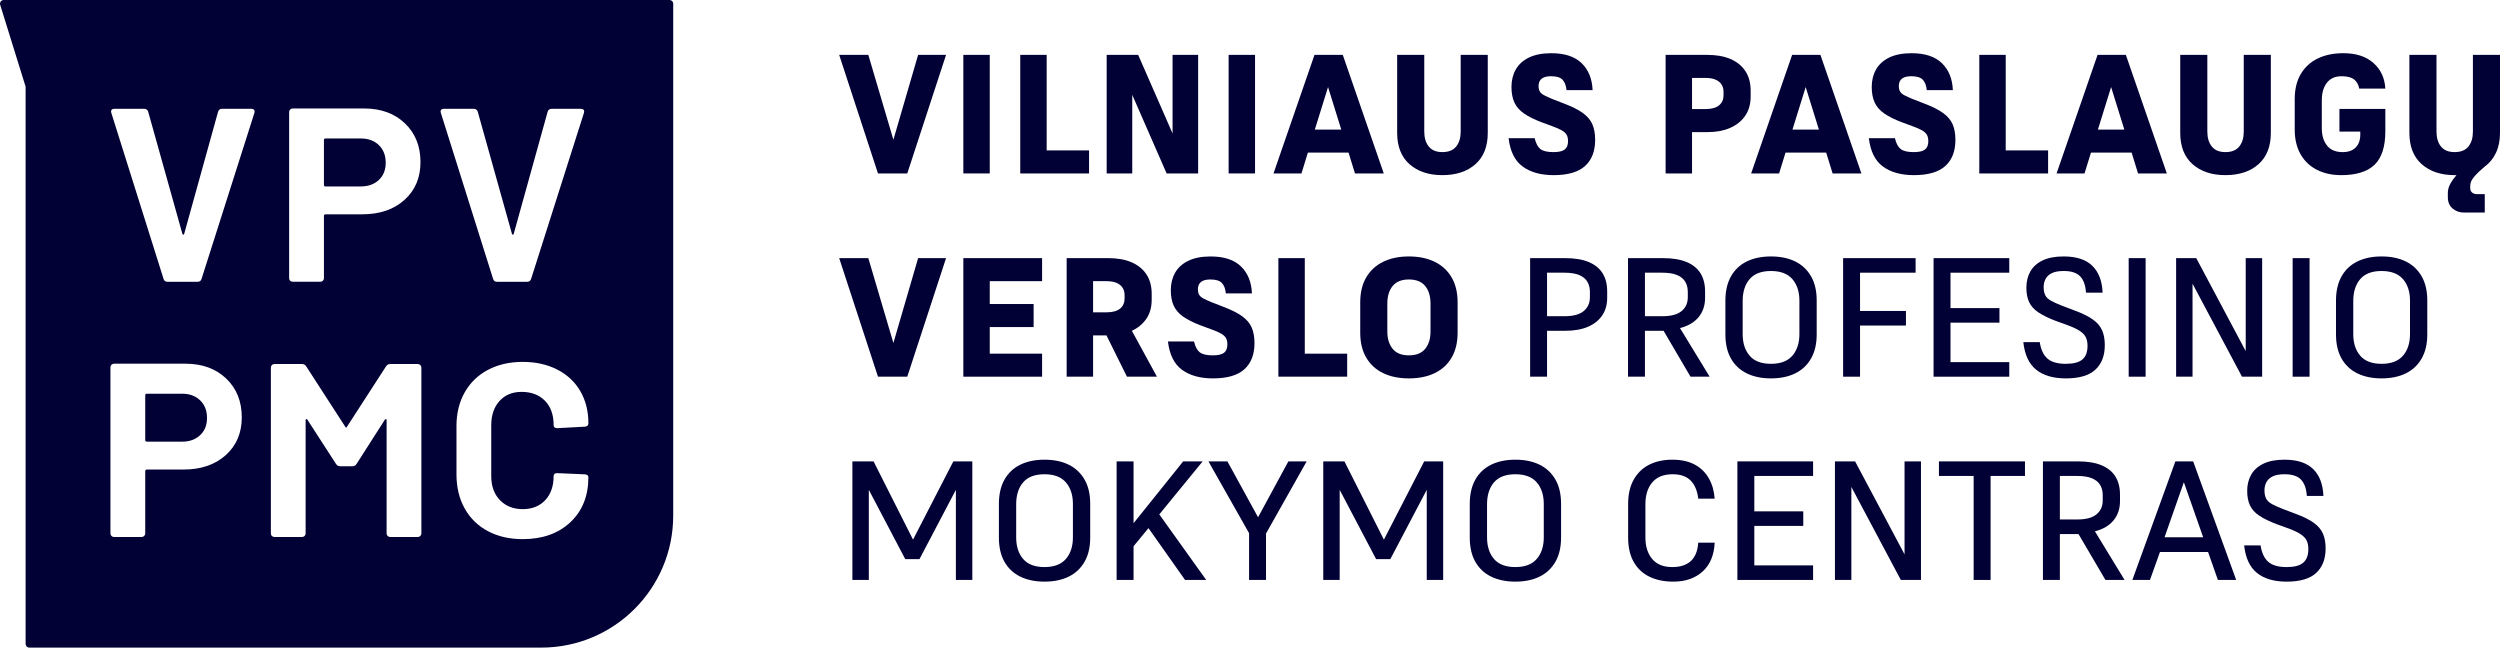 <?xml version="1.0" encoding="UTF-8"?><svg id="Layer_2" xmlns="http://www.w3.org/2000/svg" viewBox="0 0 445.236 115.335"><g id="Components"><g id="_887f93cc-f18c-4412-a9b3-2f1af2c6be59_1"><path d="m161.58,30.889h-5.218l-6.908-21.116h5.189l4.464,15.113,4.404-15.113h4.977l-6.908,21.116Z" style="fill:#020135; stroke-width:0px;"/><path d="m171.565,30.889V9.773h4.705v21.116h-4.705Z" style="fill:#020135; stroke-width:0px;"/><path d="m181.701,30.889V9.773h4.705v17.013h7.549v4.102h-12.255Z" style="fill:#020135; stroke-width:0px;"/><path d="m207.771,30.889l-6.124-13.997v13.997h-4.555V9.773h5.611l6.124,13.997v-13.997h4.555v21.116h-5.611Z" style="fill:#020135; stroke-width:0px;"/><path d="m218.811,30.889V9.773h4.705v21.116h-4.705Z" style="fill:#020135; stroke-width:0px;"/><path d="m241.314,30.889l-1.146-3.71h-7.24l-1.146,3.71h-4.978l7.3-21.116h5.038l7.3,21.116h-5.128Zm-2.443-7.813l-2.353-7.571-2.353,7.571h4.705Z" style="fill:#020135; stroke-width:0px;"/><path d="m260.137,9.773h4.827v13.876c0,2.434-.734,4.299-2.202,5.596-1.468,1.297-3.429,1.946-5.882,1.946-2.433,0-4.384-.649-5.852-1.946-1.468-1.297-2.202-3.162-2.202-5.596v-13.876h4.827v13.665c0,1.107.267,1.991.799,2.655.532.664,1.342.995,2.428.995,1.106,0,1.925-.332,2.459-.995.532-.664.799-1.548.799-2.655v-13.665Z" style="fill:#020135; stroke-width:0px;"/><path d="m276.275,13.574c-.543,0-.98.071-1.312.211-.332.141-.573.342-.724.604-.151.261-.227.573-.227.935,0,.403.075.729.227.98.151.252.407.473.769.664.362.192.834.407,1.417.649l2.172.845c1.428.543,2.539,1.107,3.333,1.689.794.584,1.352,1.252,1.674,2.006.322.754.483,1.674.483,2.76,0,2.011-.599,3.56-1.795,4.646-1.197,1.086-3.062,1.629-5.596,1.629-2.273,0-4.107-.508-5.505-1.524-1.398-1.015-2.237-2.7-2.519-5.053h4.645c.221.925.563,1.569,1.026,1.931.462.362,1.237.543,2.322.543.945,0,1.614-.155,2.006-.467.393-.312.588-.799.588-1.463,0-.483-.086-.87-.256-1.161-.171-.291-.458-.553-.86-.784s-.965-.478-1.689-.739l-1.961-.724c-1.267-.483-2.292-.996-3.077-1.538-.784-.543-1.352-1.192-1.704-1.946-.352-.754-.528-1.684-.528-2.79,0-1.166.257-2.202.769-3.107.513-.905,1.297-1.614,2.353-2.127,1.056-.512,2.378-.769,3.966-.769,2.393,0,4.198.594,5.415,1.78,1.216,1.187,1.865,2.785,1.945,4.796h-4.646c-.081-.825-.317-1.443-.709-1.855-.392-.412-1.061-.619-2.006-.619Z" style="fill:#020135; stroke-width:0px;"/><path d="m304.147,23.529h-2.805v7.36h-4.705V9.773h7.421c1.609,0,2.986.246,4.133.739,1.146.493,2.031,1.212,2.654,2.157.623.945.935,2.102.935,3.469v1.056c0,1.347-.327,2.494-.98,3.439-.653.946-1.553,1.665-2.7,2.157-1.146.493-2.463.739-3.952.739Zm-.453-9.653h-2.353v5.551h2.353c1.106,0,1.925-.221,2.458-.664.533-.442.799-1.036.799-1.78v-.633c0-.503-.12-.94-.362-1.312-.241-.372-.599-.658-1.071-.859-.472-.201-1.081-.302-1.825-.302Z" style="fill:#020135; stroke-width:0px;"/><path d="m326.378,30.889l-1.146-3.71h-7.24l-1.146,3.71h-4.978l7.3-21.116h5.038l7.3,21.116h-5.128Zm-2.443-7.813l-2.353-7.571-2.353,7.571h4.705Z" style="fill:#020135; stroke-width:0px;"/><path d="m340.436,13.574c-.543,0-.98.071-1.312.211-.332.141-.573.342-.724.604-.151.261-.227.573-.227.935,0,.403.075.729.227.98.151.252.407.473.769.664.362.192.834.407,1.417.649l2.172.845c1.428.543,2.539,1.107,3.333,1.689.794.584,1.352,1.252,1.674,2.006.322.754.483,1.674.483,2.76,0,2.011-.599,3.56-1.795,4.646-1.197,1.086-3.062,1.629-5.596,1.629-2.273,0-4.107-.508-5.505-1.524-1.398-1.015-2.237-2.7-2.519-5.053h4.645c.221.925.563,1.569,1.026,1.931.462.362,1.237.543,2.322.543.945,0,1.614-.155,2.006-.467.393-.312.588-.799.588-1.463,0-.483-.086-.87-.256-1.161-.171-.291-.458-.553-.86-.784-.402-.231-.965-.478-1.689-.739l-1.961-.724c-1.267-.483-2.292-.996-3.077-1.538-.784-.543-1.352-1.192-1.704-1.946-.352-.754-.528-1.684-.528-2.79,0-1.166.257-2.202.769-3.107.513-.905,1.297-1.614,2.353-2.127,1.056-.512,2.378-.769,3.966-.769,2.393,0,4.198.594,5.415,1.78,1.216,1.187,1.865,2.785,1.945,4.796h-4.646c-.081-.825-.317-1.443-.709-1.855-.392-.412-1.061-.619-2.006-.619Z" style="fill:#020135; stroke-width:0px;"/><path d="m352.502,30.889V9.773h4.705v17.013h7.549v4.102h-12.255Z" style="fill:#020135; stroke-width:0px;"/><path d="m380.774,30.889l-1.146-3.71h-7.24l-1.146,3.71h-4.978l7.3-21.116h5.038l7.3,21.116h-5.128Zm-2.443-7.813l-2.353-7.571-2.353,7.571h4.705Z" style="fill:#020135; stroke-width:0px;"/><path d="m399.597,9.773h4.827v13.876c0,2.434-.734,4.299-2.202,5.596-1.468,1.297-3.429,1.946-5.882,1.946-2.433,0-4.384-.649-5.852-1.946-1.468-1.297-2.202-3.162-2.202-5.596v-13.876h4.827v13.665c0,1.107.267,1.991.799,2.655.532.664,1.342.995,2.428.995,1.106,0,1.925-.332,2.459-.995.532-.664.799-1.548.799-2.655v-13.665Z" style="fill:#020135; stroke-width:0px;"/><path d="m416.942,31.191c-1.609,0-3.036-.312-4.283-.935-1.247-.623-2.222-1.543-2.926-2.76-.704-1.217-1.056-2.7-1.056-4.449v-5.399c0-1.75.357-3.233,1.071-4.449.713-1.217,1.719-2.142,3.016-2.776,1.297-.633,2.821-.95,4.57-.95,2.272,0,4.062.584,5.369,1.75,1.307,1.166,2.011,2.685,2.111,4.555h-4.645c-.141-.724-.453-1.271-.935-1.644-.483-.371-1.227-.558-2.232-.558-1.126,0-1.991.388-2.594,1.162-.603.774-.905,1.815-.905,3.122v4.977c0,1.287.312,2.318.935,3.092.623.774,1.548,1.161,2.775,1.161.704,0,1.287-.13,1.75-.392.462-.261.809-.623,1.041-1.086.231-.462.347-.995.347-1.598v-.574h-3.71v-4.042h8.175v3.981c0,2.736-.638,4.721-1.915,5.958-1.278,1.237-3.264,1.855-5.958,1.855Z" style="fill:#020135; stroke-width:0px;"/><path d="m442.522,37.857h-3.68c-.805,0-1.489-.241-2.051-.724-.563-.482-.845-1.157-.845-2.021v-.754c0-.221.03-.467.09-.739.06-.272.196-.603.407-.995.211-.393.558-.87,1.041-1.433h-.332c-2.433,0-4.384-.649-5.852-1.946-1.468-1.297-2.202-3.162-2.202-5.596v-13.876h4.827v13.665c0,1.107.267,1.991.799,2.655.532.664,1.342.995,2.428.995,1.106,0,1.925-.332,2.459-.995.532-.664.799-1.548.799-2.655v-13.665h4.827v13.876c0,1.368-.241,2.559-.724,3.575-.483,1.016-1.167,1.845-2.051,2.489-.784.664-1.353,1.202-1.704,1.614-.352.412-.578.754-.678,1.026-.101.272-.151.548-.151.829v.272c0,.382.115.664.346.845.231.181.488.272.769.272h1.478v3.288Z" style="fill:#020135; stroke-width:0px;"/><path d="m161.58,67.087h-5.218l-6.908-21.116h5.189l4.464,15.113,4.404-15.113h4.977l-6.908,21.116Z" style="fill:#020135; stroke-width:0px;"/><path d="m171.565,67.087v-21.116h14.026v4.102h-9.321v4.072h7.813v4.103h-7.813v4.736h9.321v4.102h-14.026Z" style="fill:#020135; stroke-width:0px;"/><path d="m194.671,59.727v7.36h-4.705v-21.116h7.421c1.609,0,2.986.246,4.133.739,1.146.493,2.031,1.212,2.654,2.157.623.945.935,2.102.935,3.469v1.056c0,1.327-.317,2.454-.95,3.378-.633.926-1.493,1.639-2.579,2.142l4.465,8.175h-5.34l-3.65-7.36h-2.383Zm2.353-9.653h-2.353v5.551h2.353c1.106,0,1.925-.221,2.458-.664.533-.442.799-1.036.799-1.78v-.633c0-.503-.12-.94-.362-1.312-.241-.372-.599-.658-1.071-.859s-1.081-.302-1.825-.302Z" style="fill:#020135; stroke-width:0px;"/><path d="m215.605,49.772c-.543,0-.98.071-1.312.211-.332.141-.573.342-.724.604-.151.261-.227.573-.227.935,0,.403.075.729.227.98.151.252.407.473.769.664.362.192.834.407,1.417.649l2.172.845c1.428.543,2.539,1.107,3.333,1.689.794.584,1.352,1.252,1.674,2.006.322.754.483,1.674.483,2.76,0,2.011-.599,3.56-1.795,4.646-1.197,1.086-3.062,1.629-5.596,1.629-2.273,0-4.107-.508-5.505-1.524-1.398-1.015-2.237-2.7-2.519-5.053h4.645c.221.925.563,1.569,1.026,1.931.462.362,1.237.543,2.322.543.945,0,1.614-.155,2.006-.467.393-.312.588-.799.588-1.463,0-.483-.086-.87-.256-1.161-.171-.291-.458-.553-.86-.784-.402-.231-.965-.478-1.689-.739l-1.961-.724c-1.267-.483-2.292-.996-3.077-1.538-.784-.543-1.352-1.192-1.704-1.946-.352-.754-.528-1.684-.528-2.79,0-1.166.257-2.202.769-3.107.513-.905,1.297-1.614,2.353-2.127,1.056-.512,2.378-.769,3.966-.769,2.393,0,4.198.594,5.415,1.78,1.216,1.187,1.865,2.785,1.945,4.796h-4.646c-.081-.825-.317-1.443-.709-1.855-.392-.412-1.061-.619-2.006-.619Z" style="fill:#020135; stroke-width:0px;"/><path d="m227.671,67.087v-21.116h4.705v17.013h7.549v4.102h-12.255Z" style="fill:#020135; stroke-width:0px;"/><path d="m250.906,67.389c-1.75,0-3.273-.312-4.57-.935-1.297-.623-2.303-1.543-3.016-2.76-.714-1.217-1.071-2.7-1.071-4.449v-5.399c0-1.75.357-3.233,1.071-4.449.713-1.217,1.719-2.142,3.016-2.776s2.821-.95,4.57-.95c1.769,0,3.303.317,4.6.95s2.303,1.559,3.016,2.776c.714,1.217,1.071,2.7,1.071,4.449v5.399c0,1.75-.357,3.233-1.071,4.449-.714,1.217-1.719,2.137-3.016,2.76-1.297.624-2.831.935-4.6.935Zm0-17.617c-1.287,0-2.248.388-2.881,1.162-.633.774-.95,1.815-.95,3.122v4.977c0,1.287.317,2.318.95,3.092.633.774,1.594,1.161,2.881,1.161,1.307,0,2.277-.387,2.911-1.161.633-.774.95-1.804.95-3.092v-4.977c0-1.307-.317-2.348-.95-3.122-.633-.774-1.604-1.162-2.911-1.162Z" style="fill:#020135; stroke-width:0px;"/><path d="m278.778,58.912h-3.258v8.175h-3.016v-21.116h6.214c1.709,0,3.117.231,4.223.694,1.105.463,1.931,1.131,2.473,2.006.543.875.815,1.946.815,3.213v1.176c0,1.207-.297,2.248-.89,3.122-.594.875-1.443,1.549-2.549,2.021-1.106.473-2.443.709-4.012.709Zm-.211-10.346h-3.047v7.752h3.077c1.568,0,2.719-.306,3.454-.92.734-.613,1.101-1.433,1.101-2.458v-.966c0-.683-.151-1.282-.453-1.795-.302-.513-.785-.91-1.448-1.192-.664-.281-1.558-.422-2.684-.422Z" style="fill:#020135; stroke-width:0px;"/><path d="m292.955,58.912v8.175h-3.016v-21.116h6.214c1.709,0,3.117.231,4.223.694,1.105.463,1.931,1.131,2.473,2.006.543.875.815,1.946.815,3.213v1.176c0,1.327-.377,2.459-1.132,3.394-.754.935-1.865,1.594-3.333,1.976l5.279,8.657h-3.408l-4.796-8.175h-3.318Zm3.047-10.346h-3.047v7.752h3.077c1.568,0,2.719-.306,3.454-.92.734-.613,1.101-1.433,1.101-2.458v-.966c0-.683-.151-1.282-.453-1.795-.302-.513-.785-.91-1.448-1.192-.664-.281-1.558-.422-2.684-.422Z" style="fill:#020135; stroke-width:0px;"/><path d="m315.398,67.389c-1.649,0-3.082-.297-4.299-.89-1.217-.593-2.157-1.473-2.821-2.639-.664-1.166-.995-2.604-.995-4.314v-6.003c0-1.709.332-3.152.995-4.329.664-1.176,1.603-2.061,2.821-2.654,1.217-.593,2.65-.89,4.299-.89,1.669,0,3.107.297,4.314.89,1.206.594,2.146,1.473,2.82,2.639.674,1.166,1.011,2.604,1.011,4.314v6.033c0,1.709-.337,3.147-1.011,4.314-.674,1.166-1.614,2.046-2.82,2.639-1.207.593-2.645.89-4.314.89Zm0-19.125c-1.71,0-2.977.483-3.801,1.448-.825.965-1.237,2.262-1.237,3.891v5.912c0,1.589.412,2.866,1.237,3.831.825.966,2.091,1.448,3.801,1.448s2.981-.483,3.816-1.448c.834-.965,1.251-2.252,1.251-3.861v-5.912c0-1.609-.417-2.896-1.251-3.861-.835-.966-2.107-1.448-3.816-1.448Z" style="fill:#020135; stroke-width:0px;"/><path d="m339.439,57.977h-8.175v9.11h-3.016v-21.116h12.91v2.594h-9.894v6.817h8.175v2.594Z" style="fill:#020135; stroke-width:0px;"/><path d="m344.357,67.087v-21.116h13.484v2.594h-10.467v6.304h8.718v2.594h-8.718v7.029h10.467v2.594h-13.484Z" style="fill:#020135; stroke-width:0px;"/><path d="m367.522,48.264c-.885,0-1.583.126-2.096.377-.513.252-.885.594-1.116,1.025-.231.433-.347.92-.347,1.463,0,.603.1,1.096.302,1.478.201.382.553.709,1.056.98.503.272,1.166.569,1.991.89l2.232.845c1.367.503,2.438,1.036,3.212,1.599.774.563,1.317,1.206,1.629,1.931.312.724.467,1.598.467,2.624,0,1.87-.558,3.323-1.674,4.359-1.116,1.036-2.871,1.554-5.264,1.554-2.252,0-4.017-.518-5.294-1.554-1.277-1.035-2.036-2.67-2.277-4.902h2.926c.201,1.327.658,2.303,1.373,2.926.713.624,1.804.935,3.273.935,1.367,0,2.353-.261,2.957-.785.603-.523.904-1.327.904-2.413,0-.623-.106-1.141-.317-1.553-.211-.412-.568-.785-1.071-1.116-.503-.332-1.217-.668-2.142-1.011l-2.172-.784c-1.247-.483-2.253-.975-3.017-1.478-.764-.502-1.317-1.105-1.659-1.81-.342-.704-.513-1.578-.513-2.624,0-1.066.231-2.016.694-2.851.463-.834,1.186-1.493,2.172-1.976.986-.483,2.242-.724,3.771-.724,2.272,0,3.977.558,5.113,1.674,1.136,1.116,1.744,2.71,1.825,4.781h-2.956c-.081-1.287-.422-2.252-1.026-2.896-.603-.644-1.589-.966-2.956-.966Z" style="fill:#020135; stroke-width:0px;"/><path d="m379.106,67.087v-21.116h3.016v21.116h-3.016Z" style="fill:#020135; stroke-width:0px;"/><path d="m399.286,67.087l-8.808-16.561v16.561h-2.926v-21.116h3.589l8.808,16.561v-16.561h2.926v21.116h-3.589Z" style="fill:#020135; stroke-width:0px;"/><path d="m408.305,67.087v-21.116h3.016v21.116h-3.016Z" style="fill:#020135; stroke-width:0px;"/><path d="m424.142,67.389c-1.649,0-3.082-.297-4.299-.89-1.217-.593-2.157-1.473-2.821-2.639-.664-1.166-.995-2.604-.995-4.314v-6.003c0-1.709.332-3.152.995-4.329.664-1.176,1.603-2.061,2.821-2.654,1.217-.593,2.65-.89,4.299-.89,1.669,0,3.107.297,4.314.89,1.206.594,2.146,1.473,2.82,2.639.674,1.166,1.011,2.604,1.011,4.314v6.033c0,1.709-.337,3.147-1.011,4.314-.674,1.166-1.614,2.046-2.82,2.639-1.207.593-2.645.89-4.314.89Zm0-19.125c-1.71,0-2.977.483-3.801,1.448-.825.965-1.237,2.262-1.237,3.891v5.912c0,1.589.412,2.866,1.237,3.831.825.966,2.091,1.448,3.801,1.448s2.981-.483,3.816-1.448c.834-.965,1.251-2.252,1.251-3.861v-5.912c0-1.609-.417-2.896-1.251-3.861-.835-.966-2.107-1.448-3.816-1.448Z" style="fill:#020135; stroke-width:0px;"/><path d="m161.218,99.575l-6.485-12.337v16.048h-2.926v-21.116h3.77l7.029,13.936,7.179-13.936h3.379v21.116h-2.926v-16.048l-6.485,12.337h-2.534Z" style="fill:#020135; stroke-width:0px;"/><path d="m186.014,103.587c-1.649,0-3.082-.297-4.299-.89-1.217-.593-2.157-1.473-2.821-2.639-.664-1.166-.995-2.604-.995-4.314v-6.003c0-1.709.332-3.152.995-4.329.664-1.176,1.603-2.061,2.821-2.654,1.217-.593,2.65-.89,4.299-.89,1.669,0,3.107.297,4.314.89,1.206.594,2.146,1.473,2.82,2.639.674,1.166,1.011,2.604,1.011,4.314v6.033c0,1.709-.337,3.147-1.011,4.314-.674,1.166-1.614,2.046-2.82,2.639-1.207.593-2.645.89-4.314.89Zm0-19.125c-1.71,0-2.977.483-3.801,1.448-.825.965-1.237,2.262-1.237,3.891v5.912c0,1.589.412,2.866,1.237,3.831.825.966,2.091,1.448,3.801,1.448s2.981-.483,3.816-1.448c.834-.965,1.251-2.252,1.251-3.861v-5.912c0-1.609-.417-2.896-1.251-3.861-.835-.966-2.107-1.448-3.816-1.448Z" style="fill:#020135; stroke-width:0px;"/><path d="m211.05,103.285l-6.516-9.231-2.655,3.228v6.003h-3.016v-21.116h3.016v11.01l8.838-11.01h3.469l-7.722,9.442,8.355,11.674h-3.77Z" style="fill:#020135; stroke-width:0px;"/><path d="m225.47,103.285h-3.016v-8.326l-7.24-12.79h3.379l5.46,9.954,5.399-9.954h3.258l-7.24,12.85v8.265Z" style="fill:#020135; stroke-width:0px;"/><path d="m245.076,99.575l-6.485-12.337v16.048h-2.926v-21.116h3.77l7.029,13.936,7.179-13.936h3.379v21.116h-2.926v-16.048l-6.485,12.337h-2.534Z" style="fill:#020135; stroke-width:0px;"/><path d="m269.872,103.587c-1.649,0-3.082-.297-4.299-.89-1.217-.593-2.157-1.473-2.821-2.639-.664-1.166-.995-2.604-.995-4.314v-6.003c0-1.709.332-3.152.995-4.329.664-1.176,1.603-2.061,2.821-2.654,1.217-.593,2.65-.89,4.299-.89,1.669,0,3.107.297,4.314.89,1.206.594,2.146,1.473,2.82,2.639.674,1.166,1.011,2.604,1.011,4.314v6.033c0,1.709-.337,3.147-1.011,4.314-.674,1.166-1.614,2.046-2.82,2.639-1.207.593-2.645.89-4.314.89Zm0-19.125c-1.71,0-2.977.483-3.801,1.448-.825.965-1.237,2.262-1.237,3.891v5.912c0,1.589.412,2.866,1.237,3.831.825.966,2.091,1.448,3.801,1.448s2.981-.483,3.816-1.448c.834-.965,1.251-2.252,1.251-3.861v-5.912c0-1.609-.417-2.896-1.251-3.861-.835-.966-2.107-1.448-3.816-1.448Z" style="fill:#020135; stroke-width:0px;"/><path d="m298.015,103.587c-1.649,0-3.077-.297-4.283-.89-1.207-.593-2.137-1.473-2.79-2.639-.654-1.166-.98-2.604-.98-4.314v-6.003c0-1.709.332-3.152.995-4.329.664-1.176,1.584-2.061,2.76-2.654,1.177-.593,2.549-.89,4.118-.89,1.588,0,2.921.292,3.997.875,1.076.584,1.911,1.398,2.503,2.443.594,1.046.94,2.252,1.041,3.62h-2.926c-.162-1.387-.609-2.458-1.343-3.212-.734-.754-1.805-1.132-3.213-1.132-1.609,0-2.82.483-3.634,1.448-.815.965-1.222,2.262-1.222,3.891v5.912c0,1.589.402,2.866,1.206,3.831.804.966,2.001,1.448,3.59,1.448,1.407,0,2.503-.357,3.288-1.071.784-.714,1.226-1.805,1.327-3.273h2.926c-.101,2.213-.814,3.921-2.142,5.128-1.327,1.206-3.067,1.81-5.218,1.81Z" style="fill:#020135; stroke-width:0px;"/><path d="m309.418,103.285v-21.116h13.484v2.594h-10.467v6.304h8.718v2.594h-8.718v7.029h10.467v2.594h-13.484Z" style="fill:#020135; stroke-width:0px;"/><path d="m338.526,103.285l-8.808-16.561v16.561h-2.926v-21.116h3.589l8.808,16.561v-16.561h2.926v21.116h-3.589Z" style="fill:#020135; stroke-width:0px;"/><path d="m360.638,84.764h-6.124v18.521h-3.017v-18.521h-6.184v-2.594h15.324v2.594Z" style="fill:#020135; stroke-width:0px;"/><path d="m366.851,95.11v8.175h-3.016v-21.116h6.214c1.709,0,3.117.231,4.223.694,1.105.463,1.931,1.131,2.473,2.006.543.875.815,1.946.815,3.213v1.176c0,1.327-.377,2.459-1.132,3.394-.754.935-1.865,1.594-3.333,1.976l5.279,8.657h-3.408l-4.796-8.175h-3.318Zm3.047-10.346h-3.047v7.752h3.077c1.568,0,2.719-.306,3.454-.92.734-.613,1.101-1.433,1.101-2.458v-.966c0-.683-.151-1.282-.453-1.795-.302-.513-.785-.91-1.448-1.192-.664-.281-1.558-.422-2.684-.422Z" style="fill:#020135; stroke-width:0px;"/><path d="m394.995,103.285l-1.75-4.977h-8.567l-1.78,4.977h-3.137l7.662-21.116h3.168l7.662,21.116h-3.258Zm-2.624-7.601l-3.439-9.804-3.439,9.804h6.878Z" style="fill:#020135; stroke-width:0px;"/><path d="m406.849,84.462c-.885,0-1.583.126-2.096.377-.513.252-.885.594-1.116,1.025-.231.433-.347.92-.347,1.463,0,.603.1,1.096.302,1.478.201.382.553.709,1.056.98.503.272,1.166.569,1.991.89l2.232.845c1.367.503,2.438,1.036,3.212,1.599.774.563,1.317,1.206,1.629,1.931.312.724.467,1.598.467,2.624,0,1.87-.558,3.323-1.674,4.359-1.116,1.036-2.871,1.554-5.264,1.554-2.252,0-4.017-.518-5.294-1.554-1.277-1.035-2.036-2.67-2.277-4.902h2.926c.201,1.327.658,2.303,1.373,2.926.713.624,1.804.935,3.273.935,1.367,0,2.353-.261,2.957-.785.603-.523.904-1.327.904-2.413,0-.623-.106-1.141-.317-1.553-.211-.412-.568-.785-1.071-1.116-.503-.332-1.217-.668-2.142-1.011l-2.172-.784c-1.247-.483-2.253-.975-3.017-1.478-.764-.502-1.317-1.105-1.659-1.81-.342-.704-.513-1.578-.513-2.624,0-1.066.231-2.016.694-2.851.463-.834,1.186-1.493,2.172-1.976.986-.483,2.242-.724,3.771-.724,2.272,0,3.977.558,5.113,1.674,1.136,1.116,1.744,2.71,1.825,4.781h-2.956c-.081-1.287-.422-2.252-1.026-2.896-.603-.644-1.589-.966-2.956-.966Z" style="fill:#020135; stroke-width:0px;"/><path d="m67.46,25.834c-.817-.784-1.885-1.173-3.2-1.173h-6.307c-.145,0-.263.118-.263.263v8.011c0,.181.088.269.263.269h6.307c1.315,0,2.383-.384,3.2-1.145.822-.767,1.233-1.792,1.233-3.074,0-1.315-.411-2.367-1.233-3.151Zm-31.828,45.455c-.817-.784-1.885-1.173-3.2-1.173h-6.301c-.148,0-.268.12-.268.268v8.005c0,.148.12.269.269.269h6.301c1.315,0,2.384-.384,3.2-1.151.822-.762,1.233-1.786,1.233-3.068,0-1.315-.411-2.367-1.233-3.151ZM.025.837l4.535,14.601v99.24c0,.363.294.657.657.657h91.178c12.98,0,23.5-10.525,23.5-23.5V.657c0-.363-.294-.657-.657-.657H.658C.222,0-.094.417.025.837Zm51.469,19.123c0-.175.06-.329.186-.455.126-.126.279-.186.455-.186h12.712c2.992,0,5.408.882,7.26,2.641,1.852,1.764,2.778,4.071,2.778,6.92,0,2.772-.953,5.019-2.855,6.728-1.907,1.71-4.405,2.559-7.506,2.559h-6.57c-.145,0-.263.118-.263.263v11.117c0,.175-.066.329-.186.449-.126.126-.28.186-.455.186h-4.915c-.175,0-.329-.06-.455-.186-.126-.12-.186-.274-.186-.449v-29.587Zm-11.292,61.103c-1.907,1.704-4.405,2.559-7.506,2.559h-6.564c-.148,0-.268.12-.268.268v11.106c0,.181-.06.334-.186.455-.126.126-.28.186-.455.186h-4.915c-.175,0-.329-.06-.455-.186-.12-.121-.186-.274-.186-.455v-29.582c0-.181.066-.329.186-.455.126-.126.28-.186.455-.186h12.712c2.992,0,5.413.882,7.26,2.641,1.852,1.764,2.778,4.071,2.778,6.915,0,2.778-.954,5.024-2.855,6.734Zm5.101-60.944l-9.402,29.532c-.104.356-.34.531-.69.531h-5.397c-.356,0-.586-.175-.691-.531l-9.293-29.532-.055-.214c0-.356.192-.531.586-.531h5.287c.389,0,.641.175.745.531l6.088,21.736c.038.104.093.159.164.159s.12-.055.159-.159l6.032-21.736c.11-.356.356-.531.751-.531h5.178c.213,0,.372.06.482.186.104.126.126.312.055.559Zm29.741,74.878c0,.181-.06.334-.186.455-.126.126-.274.186-.455.186h-4.909c-.181,0-.329-.06-.455-.186-.126-.121-.186-.274-.186-.455v-20.13c0-.142-.038-.225-.11-.241-.071-.016-.142.027-.213.132l-5.019,7.851c-.181.285-.427.427-.745.427h-2.192c-.318,0-.57-.142-.745-.427l-5.074-7.851c-.071-.104-.143-.148-.214-.132-.071.017-.11.099-.11.241v20.13c0,.181-.06.334-.186.455-.126.126-.274.186-.455.186h-4.909c-.181,0-.334-.06-.455-.186-.126-.121-.186-.274-.186-.455v-29.527c0-.181.06-.329.186-.455.121-.126.274-.186.455-.186h4.909c.323,0,.57.142.751.427l6.942,10.734c.104.214.214.214.318,0l6.942-10.734c.181-.285.427-.427.751-.427h4.909c.181,0,.329.06.455.186.126.126.186.274.186.455v29.527Zm3.419-75.091c0-.356.197-.531.586-.531h5.287c.395,0,.641.175.751.531l6.087,21.736c.033.104.088.159.159.159.071,0,.126-.055.159-.159l6.038-21.736c.104-.356.351-.531.745-.531h5.178c.214,0,.378.06.482.186.11.126.126.312.055.559l-9.397,29.532c-.11.356-.34.531-.696.531h-5.397c-.356,0-.586-.175-.69-.531l-9.293-29.532-.055-.214Zm10.575,69.168c1.03,1.063,2.384,1.6,4.06,1.6,1.671,0,3.008-.537,4.005-1.6.992-1.068,1.496-2.493,1.496-4.274,0-.356.213-.537.636-.537l4.915.214c.181,0,.329.049.455.137.126.088.186.203.186.345,0,3.348-1.069,6.027-3.205,8.038-2.137,2.011-4.964,3.019-8.487,3.019-2.351,0-4.416-.471-6.197-1.419-1.781-.943-3.162-2.285-4.137-4.033-.981-1.742-1.468-3.77-1.468-6.087v-8.597c0-2.279.488-4.279,1.468-6.005.975-1.726,2.356-3.063,4.137-4.005,1.781-.942,3.846-1.419,6.197-1.419,2.312,0,4.361.455,6.137,1.364,1.781.909,3.156,2.192,4.115,3.846.959,1.655,1.441,3.567,1.441,5.737,0,.181-.06.323-.186.427-.126.11-.274.164-.455.164l-4.915.263c-.422,0-.636-.175-.636-.532,0-1.852-.521-3.304-1.551-4.35-1.036-1.052-2.422-1.578-4.164-1.578-1.638,0-2.948.542-3.929,1.627-.981,1.09-1.468,2.52-1.468,4.301v9.079c0,1.781.515,3.205,1.551,4.274Z" style="fill:#020135; stroke-width:0px;"/></g></g></svg>